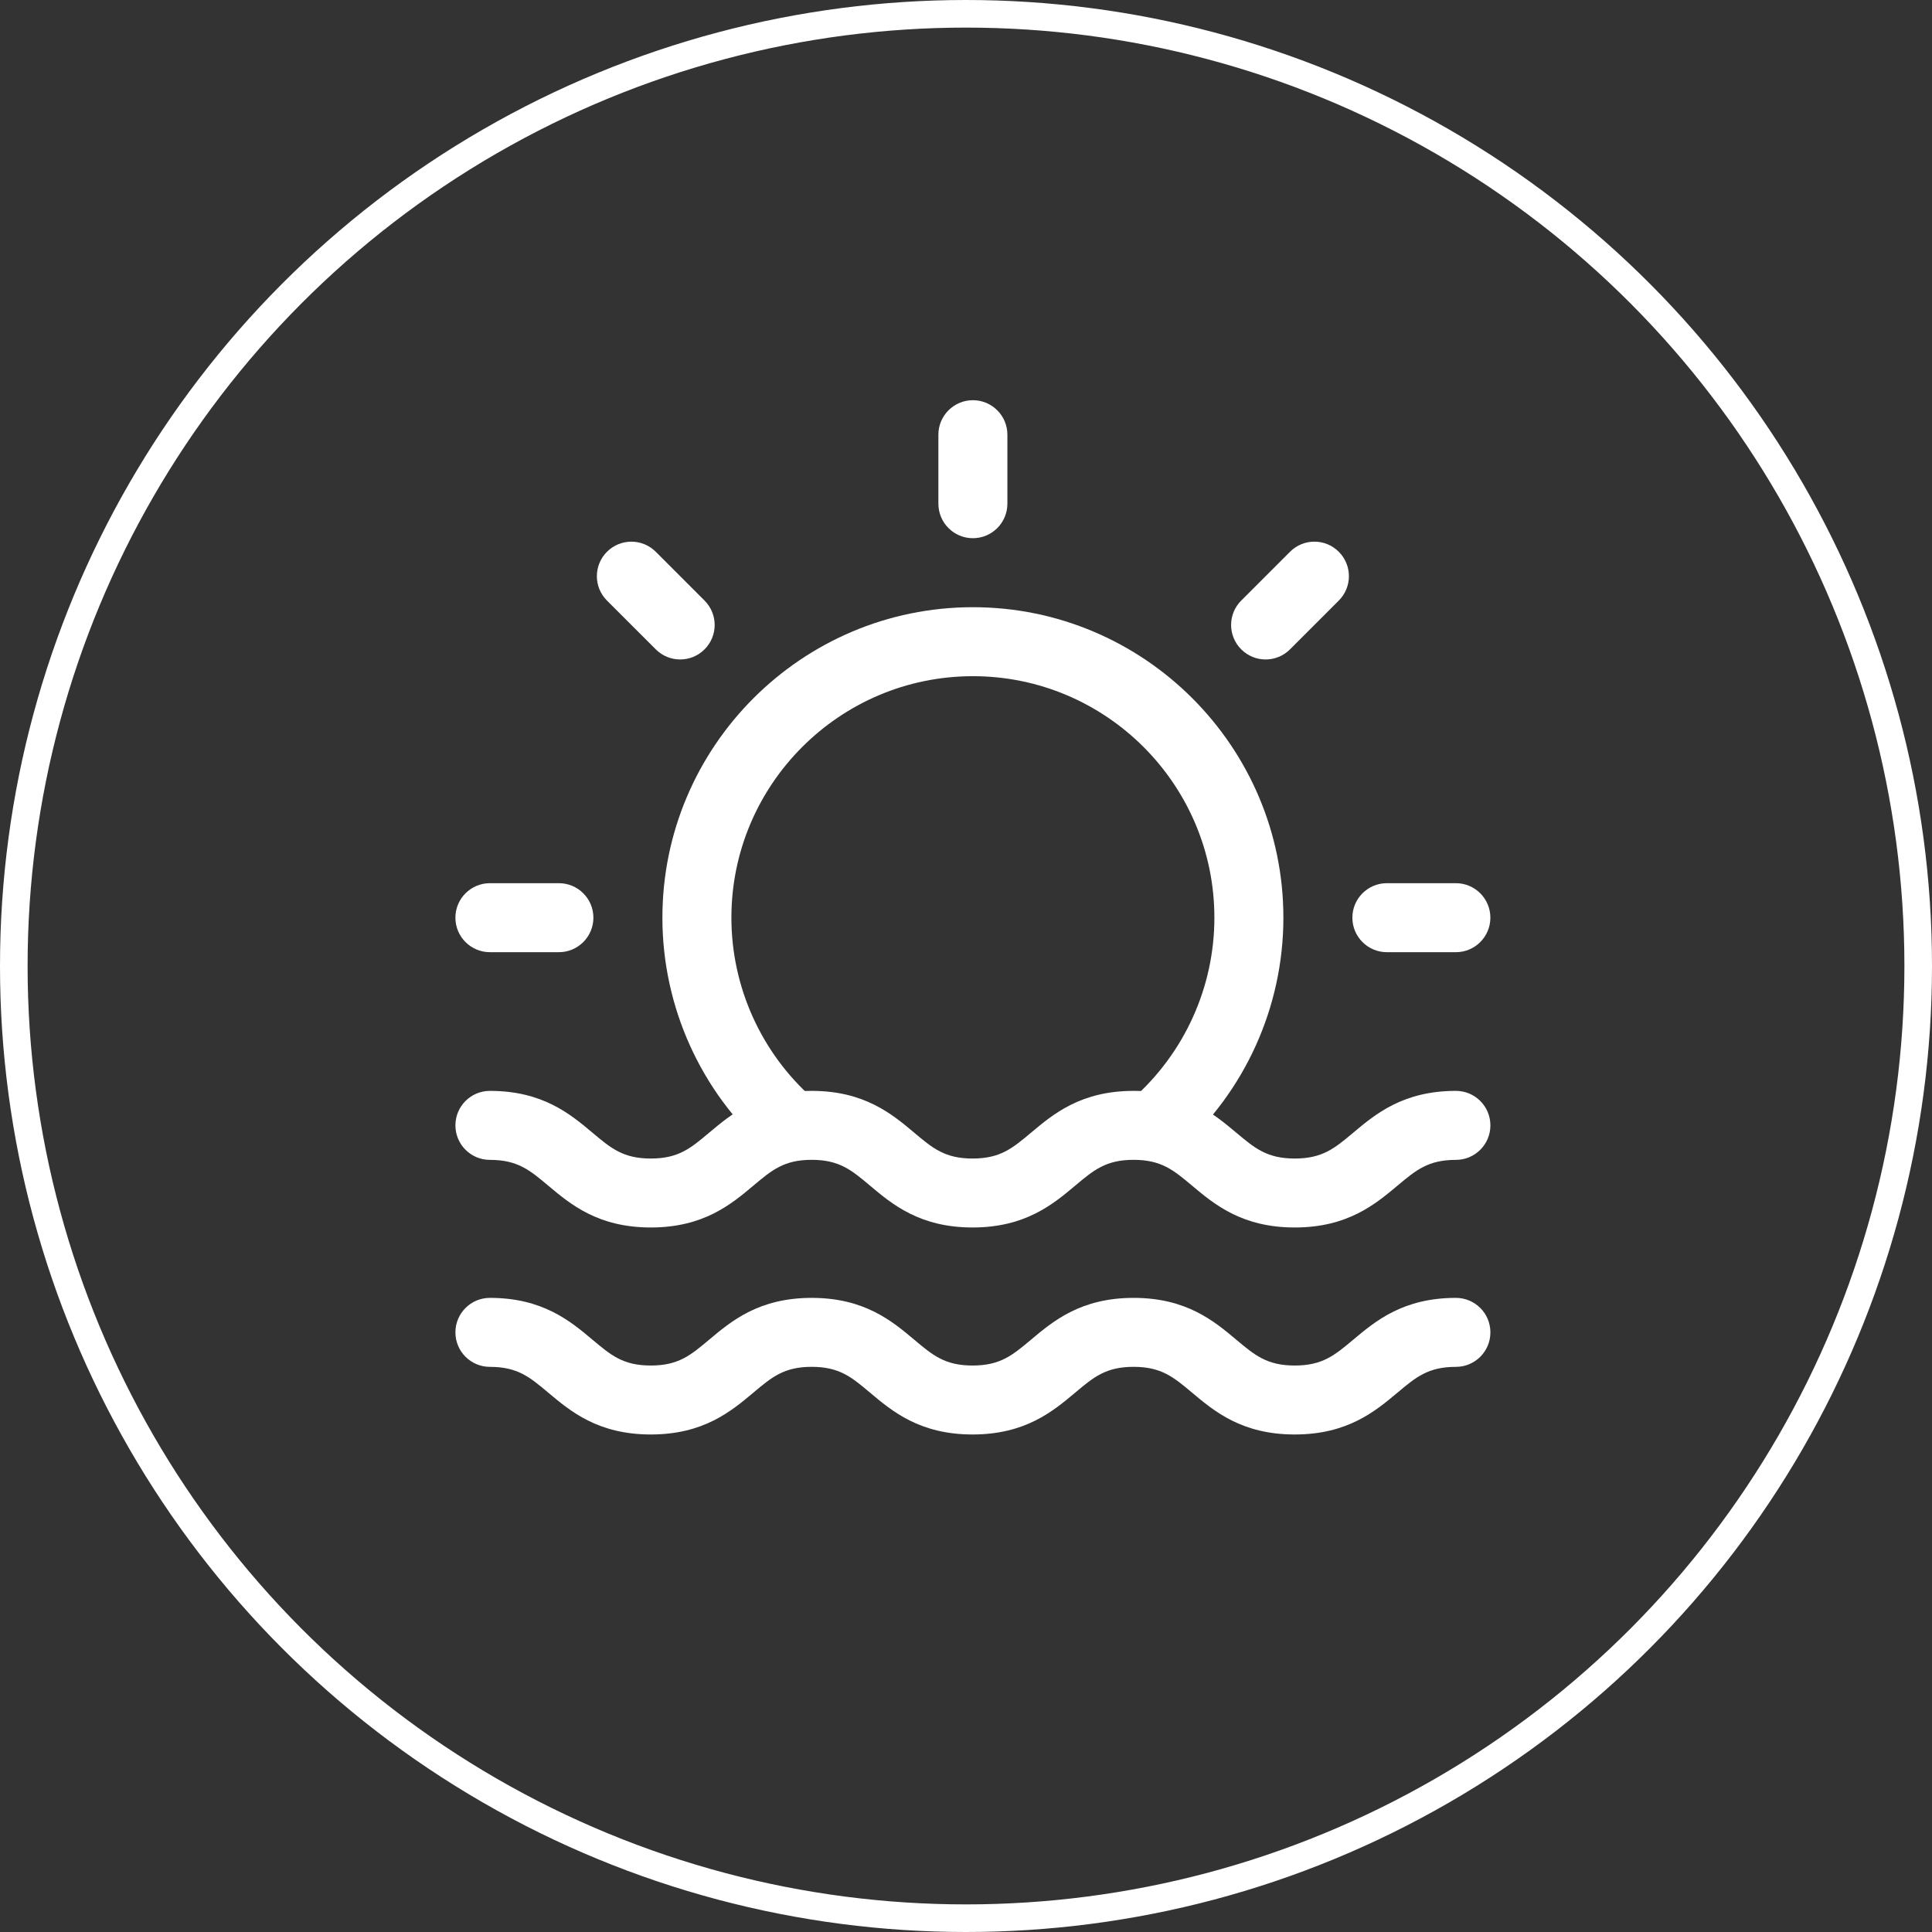 <svg width="140" height="140" viewBox="0 0 140 140" fill="none" xmlns="http://www.w3.org/2000/svg">
<rect x="0" y="0" width="140" height="140" fill="#333333" stroke="none"/>
<circle cx="70" cy="70" r="69" stroke="white" stroke-width="2"/>
<path d="M93.821 88.948C89.991 88.948 87.986 87.263 86.374 85.911C85.036 84.788 84.151 84.046 82.144 84.046C80.139 84.046 79.254 84.789 77.919 85.911C76.306 87.264 74.304 88.948 70.475 88.948C66.65 88.948 64.645 87.263 63.038 85.911C61.703 84.788 60.82 84.046 58.818 84.046C56.816 84.046 55.933 84.789 54.598 85.911C52.988 87.264 50.985 88.948 47.161 88.948C43.333 88.948 41.331 87.263 39.721 85.911C38.385 84.789 37.503 84.049 35.5 84.049C34.12 84.049 33.001 82.931 33.001 81.549C33.001 80.167 34.12 79.049 35.5 79.049C39.328 79.049 41.33 80.734 42.94 82.086C44.275 83.209 45.157 83.951 47.16 83.951C49.162 83.951 50.045 83.209 51.379 82.086C52.989 80.734 54.992 79.049 58.817 79.049C62.644 79.049 64.646 80.734 66.256 82.086C67.591 83.209 68.474 83.951 70.476 83.951C72.483 83.951 73.366 83.209 74.704 82.086C76.313 80.734 78.316 79.049 82.146 79.049C85.976 79.049 87.981 80.734 89.593 82.086C90.931 83.209 91.816 83.951 93.823 83.951C95.83 83.951 96.715 83.209 98.053 82.086C99.665 80.734 101.67 79.049 105.5 79.049C106.88 79.049 108 80.167 108 81.549C108 82.931 106.88 84.049 105.5 84.049C103.49 84.049 102.608 84.792 101.27 85.914C99.656 87.266 97.651 88.948 93.821 88.948H93.821Z" fill="white"/>
<path d="M93.821 103.948C89.991 103.948 87.986 102.263 86.374 100.911C85.036 99.788 84.151 99.046 82.144 99.046C80.139 99.046 79.254 99.788 77.919 100.911C76.306 102.263 74.304 103.948 70.475 103.948C66.65 103.948 64.645 102.263 63.038 100.911C61.703 99.788 60.82 99.046 58.818 99.046C56.816 99.046 55.933 99.788 54.598 100.911C52.988 102.263 50.985 103.948 47.161 103.948C43.333 103.948 41.331 102.263 39.721 100.911C38.385 99.788 37.503 99.048 35.5 99.048C34.12 99.048 33.001 97.931 33.001 96.549C33.001 95.166 34.12 94.049 35.5 94.049C39.328 94.049 41.33 95.734 42.94 97.086C44.275 98.209 45.157 98.951 47.16 98.951C49.162 98.951 50.045 98.208 51.379 97.086C52.989 95.733 54.992 94.049 58.817 94.049C62.644 94.049 64.646 95.734 66.256 97.086C67.591 98.209 68.474 98.951 70.476 98.951C72.483 98.951 73.366 98.208 74.704 97.086C76.313 95.733 78.316 94.049 82.146 94.049C85.976 94.049 87.981 95.734 89.593 97.086C90.931 98.209 91.816 98.951 93.823 98.951C95.83 98.951 96.715 98.208 98.053 97.086C99.665 95.733 101.67 94.049 105.5 94.049C106.88 94.049 108 95.166 108 96.549C108 97.931 106.88 99.048 105.5 99.048C103.49 99.048 102.608 99.791 101.27 100.913C99.656 102.265 97.651 103.948 93.821 103.948H93.821Z" fill="white"/>
<path d="M83.729 83.998C83.036 83.998 82.346 83.713 81.854 83.153C80.941 82.116 81.039 80.536 82.073 79.624C85.838 76.301 87.999 71.516 87.999 66.499C87.999 56.849 80.149 48.999 70.499 48.999C60.849 48.999 53 56.849 53 66.499C53 71.516 55.16 76.301 58.927 79.624C59.962 80.536 60.062 82.116 59.147 83.153C58.234 84.186 56.652 84.289 55.617 83.373C50.777 79.101 48 72.951 48 66.5C48 54.095 58.094 44 70.499 44C82.904 44 92.999 54.095 92.999 66.5C92.999 72.952 90.221 79.102 85.381 83.373C84.906 83.794 84.314 83.998 83.729 83.998H83.729Z" fill="white"/>
<path d="M70.499 39C69.119 39 67.999 37.88 67.999 36.5V31.5C67.999 30.12 69.119 29 70.499 29C71.879 29 72.999 30.12 72.999 31.5V36.5C72.999 37.88 71.879 39 70.499 39Z" fill="white"/>
<path d="M91.711 47.787C91.071 47.787 90.431 47.542 89.944 47.054C88.966 46.076 88.966 44.497 89.944 43.519L93.479 39.984C94.457 39.006 96.036 39.006 97.014 39.984C97.992 40.962 97.992 42.541 97.014 43.519L93.479 47.054C92.991 47.542 92.351 47.787 91.711 47.787Z" fill="white"/>
<path d="M105.498 68.999H100.498C99.118 68.999 97.998 67.879 97.998 66.499C97.998 65.119 99.118 63.999 100.498 63.999H105.498C106.878 63.999 107.998 65.119 107.998 66.499C107.998 67.879 106.878 68.999 105.498 68.999Z" fill="white"/>
<path d="M40.5 68.999H35.5C34.12 68.999 33 67.879 33 66.499C33 65.119 34.12 63.999 35.5 63.999H40.5C41.88 63.999 43 65.119 43 66.499C43 67.879 41.88 68.999 40.5 68.999Z" fill="white"/>
<path d="M49.287 47.787C48.647 47.787 48.007 47.542 47.52 47.054L43.984 43.52C43.007 42.542 43.007 40.962 43.984 39.984C44.962 39.007 46.542 39.007 47.52 39.984L51.054 43.52C52.032 44.497 52.032 46.077 51.054 47.055C50.564 47.542 49.927 47.787 49.287 47.787V47.787Z" fill="white"/>
</svg>
